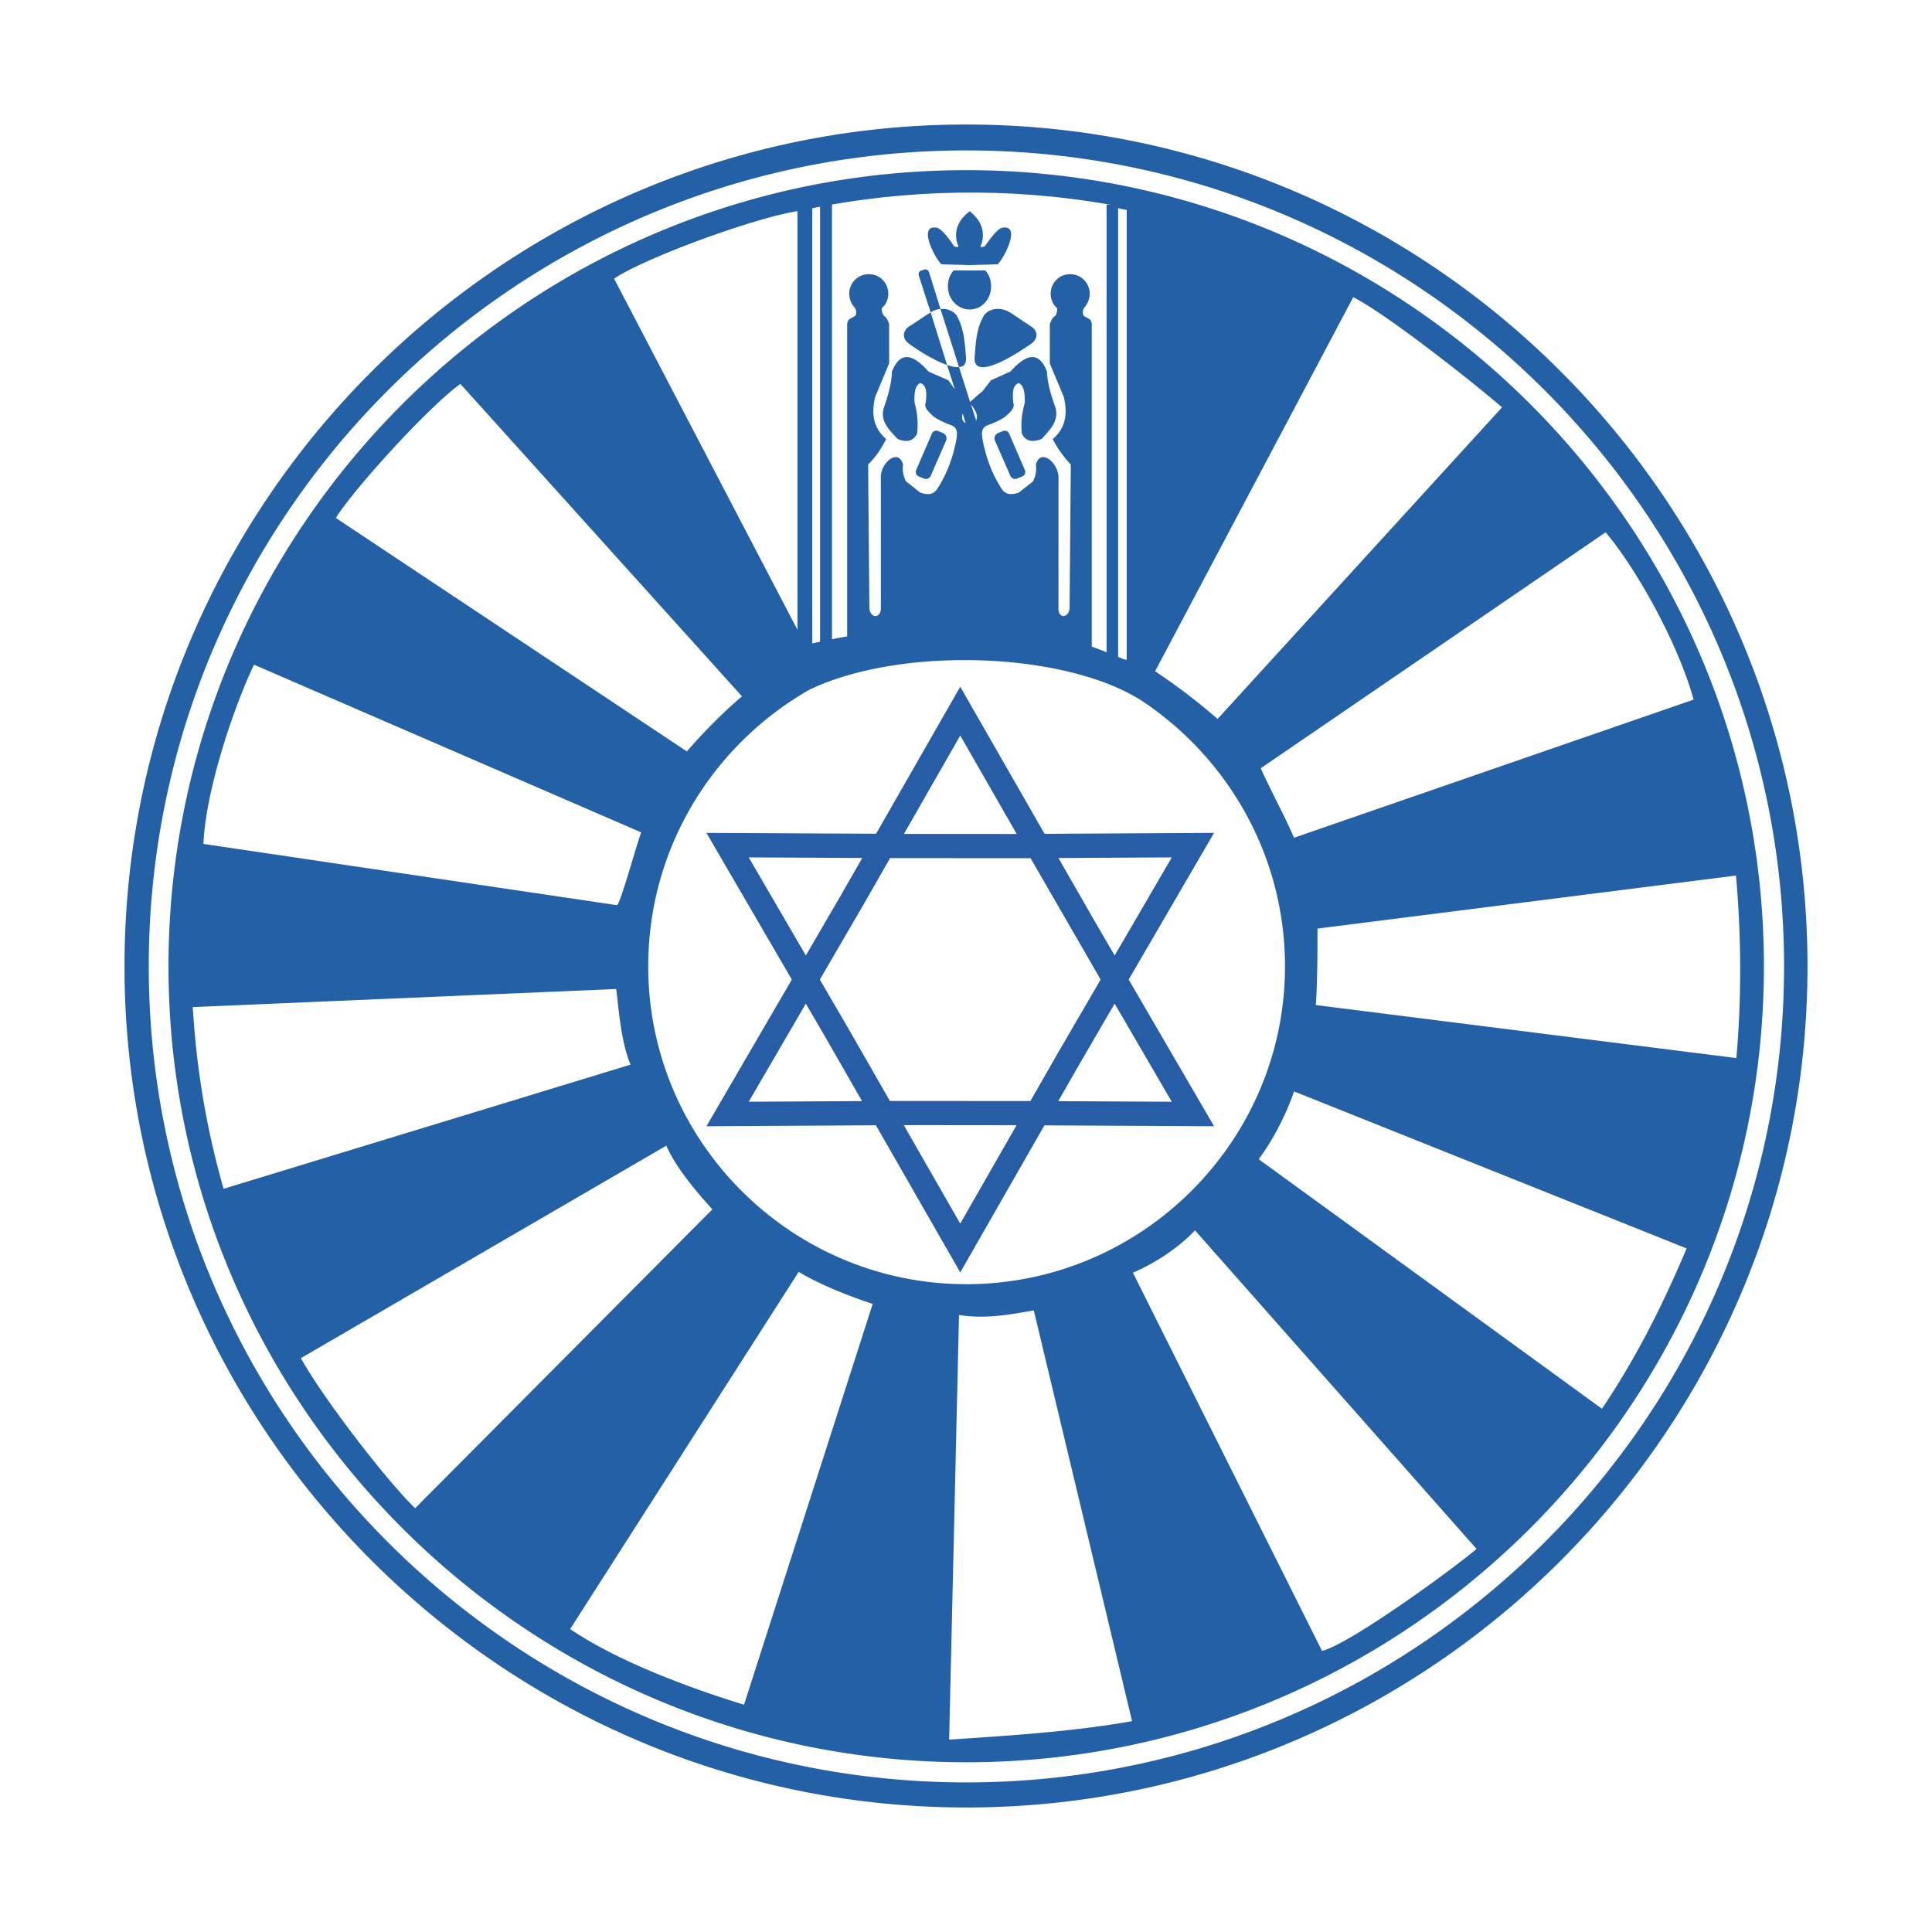 <svg xmlns="http://www.w3.org/2000/svg" width="2500" height="2500" viewBox="0 0 192.756 192.756"><path fill-rule="evenodd" clip-rule="evenodd" fill="#fff" d="M0 0h192.756v192.756H0V0z"/><path d="M96.378 12.423c46.265 0 83.956 37.733 83.956 83.955 0 46.264-37.691 83.955-83.956 83.955-46.222 0-83.955-37.691-83.955-83.955 0-46.222 37.733-83.955 83.955-83.955z" fill-rule="evenodd" clip-rule="evenodd" fill="#fff"/><path d="M96.854 70.349l7.365 12.843 14.795-.083 2.113-.012-1.064 1.829-7.455 12.806 7.455 12.806 1.064 1.827-2.113-.011-14.814-.074-7.345 12.835-1.05 1.833-1.051-1.833-7.364-12.843-14.795.082-2.114.013 1.064-1.829L79 97.731l-7.456-12.806-1.063-1.827 2.113.011 14.813.074 7.346-12.835 1.05-1.833 1.051 1.834zm8.748 15.257l3.434 5.987-.002.001 2.176 3.736 5.699-9.788-11.307.064zm-2.78.016l-14.017-.009-2.82 4.927-.005.005-4.184 7.187 2.872 4.932.005.005 4.113 7.173 14.017.01 2.82-4.927.004-.005 4.184-7.188-6.989-12.11zm-1.384-2.414l-5.633-9.824-5.617 9.813 11.25.011zm15.47 26.714l-5.699-9.788-3.488 5.99.002.001-2.141 3.739 11.326.058zm-15.488 2.344l-11.25-.011 5.633 9.824 5.617-9.813zM74.7 109.92l11.305-.063-3.433-5.987.001-.001-2.175-3.736-5.698 9.787zm5.698-14.59l3.488-5.991-.001-.001 2.141-3.739-11.326-.057 5.698 9.788z" fill="#275da6"/><path d="M96.418 180.333c46.263 0 83.916-37.732 83.916-83.914 0-46.263-37.652-83.996-83.916-83.996-46.263 0-83.996 37.733-83.996 83.996.001 46.182 37.734 83.914 83.996 83.914zm0-165.326c44.912 0 81.578 36.502 81.578 81.412 0 44.828-36.666 81.412-81.578 81.412-44.951 0-81.576-36.584-81.576-81.412.001-44.91 36.626-81.412 81.576-81.412zm0 1.969c-43.843 0-79.607 35.682-79.607 79.443 0 43.68 35.765 79.403 79.607 79.403 43.843 0 79.568-35.724 79.568-79.403 0-43.761-35.724-79.443-79.568-79.443zM80.67 68.858c-9.597 5.537-15.996 15.791-15.996 27.561 0 17.432 14.231 31.704 31.744 31.704 17.513 0 31.787-14.272 31.787-31.704 0-10.95-5.578-20.589-14.027-26.331-7.629-5.127-24.444-5.66-33.508-1.23zm-19.4-41.055l19.317 36.995V20.954c-3.403.082-15.995 4.593-19.317 6.849zm49.134 37.2c.533.164 1.559.82 2.01.82V20.954c-.943-.205-1.641-.369-2.01-.369v44.418zm11.075 6.726l28.381-31.088c-3.24-2.789-11.607-9.352-14.846-10.992l-19.77 37.323a60.737 60.737 0 0 1 6.235 4.757zM33.504 51.673L68.53 74.969c1.558-1.805 3.609-3.896 5.496-5.495L45.931 38.303c-2.994 2.133-10.417 10.212-12.427 13.37zm95.603 31.909l39.865-13.781c-1.518-5.536-5.66-13.001-8.777-16.692l-34.41 23.542c.903 2.05 2.256 4.47 3.322 6.931zm-67.55 6.727c.328-.083 2.051-6.398 2.42-7.26L25.342 66.315c-2.092 4.388-4.84 12.673-5.045 17.882l41.26 6.112zm69.724 9.965l41.957 5.291c.533-6.07.492-12.305-.041-18.21l-41.752 5.291c0 2.502 0 5.126-.164 7.628zM22.307 118.607l40.604-12.386c-.984-2.338-1.189-5.742-1.436-7.547l-42.244 1.805c.369 5.989 1.271 11.772 3.076 18.128zm103.273-2.953l34.246 24.896c3.486-5.168 6.111-10.458 8.449-15.995l-39.168-15.667c-.738 2.174-2.05 4.798-3.527 6.766zm-84.161 34.822l29.653-29.817c-1.518-1.681-3.609-4.102-4.594-6.356l-36.461 21.203c2.421 4.306 8.777 12.468 11.402 14.97zm90.477 14.231c2.584-.574 12.754-7.915 15.42-10.171l-28.094-31.786c-1.641 1.764-4.061 3.322-6.193 4.225l18.867 37.732zm-57.665 5.373l12.837-39.988c-2.338-.779-5.209-1.887-7.383-3.199l-22.803 35.641c4.921 3.321 12.14 5.946 17.349 7.546zm20.465 3.485c6.028-.409 12.222-.778 18.251-1.846l-9.803-40.972c-2.092.327-4.594.901-7.463.45l-.985 42.368z" fill-rule="evenodd" clip-rule="evenodd" fill="#2360a5"/><path d="M80.382 20.913c9.884-2.091 20.465-2.255 30.35-.492-.164 14.97.328 29.899.164 44.869-8.121-3.609-19.974-3.445-30.35-.984.001-14.478-.164-28.915-.164-43.393z" fill-rule="evenodd" clip-rule="evenodd" fill="#fff"/><path d="M100.684 43.266l1.559 3.609c.123.246 0 .574-.246.656l-.492.205a.525.525 0 0 1-.695-.246l-1.561-3.568a.59.59 0 0 1 .287-.698l.492-.205c.245-.123.574.001.656.247zm-8.736-16.283l.247-.082c.205-.082.41.041.492.246l1.149 3.692c-.329 0-.656.123-.984.328l-1.189-3.691c-.043-.206.04-.452.285-.493zm3.733 9.638l1.106 3.486c.328-.287.699-.656 1.232-1.066.287-.369.572-.738.861-1.107.654-.287 1.271-.574 1.928-.861 1.598-1.805 2.869-2.05 3.648 0 .041 1.23.451 2.461.861 3.65.328 1.312-.574 2.174-1.395 3.076-.861.328-1.559.288-1.969-.533-.123-1.026 0-2.051.287-3.076.041-1.395-.246-1.764-.574-1.969-.656.164-.656 1.025-.574 1.969.207.451-.246.902-.82 1.395-.408.287-.902.533-1.682.82-.697.246-.656.78-.572 1.395.326 1.682.861 3.364 1.967 5.045.369.492.943.574 1.682.287.451-.369.943-.738 1.395-1.107.287-.574.369-1.148.287-1.681.492-1.723 2.338-.083 2.256 1.394v12.878c-.082 1.148 1.066 1.107 1.107 0l.123-14.272a10.822 10.822 0 0 1-1.805-2.543c1.025-.861 1.6-2.132 1.107-4.184-.451-1.107-.943-2.255-1.395-3.363v-3.938c.123-.287.205-.615.574-.82.123-.246.164-.492.164-.738a1.897 1.897 0 0 1-.656-1.435c0-1.107.861-1.968 1.928-1.968 1.107 0 1.969.861 1.969 1.968 0 .492-.205.984-.533 1.354-.164.246-.205.492-.082.82.451.328.738.247.82.82v32.237c-4.061-.206-8.119-.369-12.18-.533-4.102.164-8.162.328-12.223.533V32.317c.082-.574.369-.492.82-.82.164-.328.082-.574-.082-.82a2.083 2.083 0 0 1-.533-1.354c0-1.107.861-1.968 1.969-1.968 1.066 0 1.928.861 1.928 1.968 0 .574-.246 1.066-.656 1.435 0 .247.041.492.205.738.328.205.41.534.533.82v3.938c-.451 1.107-.943 2.256-1.395 3.363-.492 2.051.082 3.322 1.107 4.184-.451.862-.943 1.682-1.805 2.543l.123 14.272c.041 1.107 1.189 1.148 1.148 0V47.738c-.123-1.477 1.722-3.117 2.214-1.394-.082.533 0 1.107.288 1.681.492.369.943.738 1.395 1.107.779.287 1.312.205 1.682-.287 1.107-1.681 1.64-3.363 1.968-5.045.083-.615.123-1.148-.574-1.395a8.01 8.01 0 0 1-1.682-.82c-.533-.492-1.025-.943-.82-1.395.123-.943.123-1.805-.574-1.969-.329.205-.615.574-.533 1.969a7.841 7.841 0 0 1 .246 3.076c-.411.82-1.107.861-1.928.533-.861-.902-1.764-1.763-1.395-3.076.41-1.189.779-2.42.82-3.65.82-2.05 2.051-1.805 3.65 0l1.968.861c.205.287.41.574.656.902l-.779-2.42c.497.165.907.246 1.194.205l-1.846-5.783c.656-.083 1.23.164 1.599.615.78 1.395.82 2.789.943 4.184.041.656-.204.944-.696.984zm1.189 3.732l.494 1.518v.123c.204-.328.161-.861-.494-1.641zm-.533 1.846l-.288-.943c-.163.492.001.82.288.943zm-3.486-11.032c-.779.492-1.477.984-2.256 1.476-.369.287-.738 1.026.082 1.641 1.312.943 2.748 1.764 3.814 2.133l-1.64-5.25zm.123 12.099l-1.559 3.609c-.124.246 0 .574.246.656l.492.205c.287.123.574 0 .697-.246l1.558-3.568a.587.587 0 0 0-.287-.698l-.491-.204c-.246-.124-.574 0-.656.246zm5.333-16.283c.369.41.574.943.574 1.599 0 1.271-.945 2.297-2.133 2.297-1.19 0-2.174-1.026-2.174-2.297 0-.656.205-1.189.575-1.599h3.158zm-1.559-5.906c1.231.984 1.516 2.05 1.188 3.24-.244.41 0 .37.328.247.656-.944 1.312-1.764 1.723-1.846 2.174-.369-.285 3.855-.533 3.65-.902.041-1.803.041-2.706.082-.943-.041-1.846-.041-2.749-.082-.246.205-2.707-4.019-.533-3.65.409.082 1.107.902 1.722 1.846.329.123.574.164.329-.247-.329-1.19-.041-2.255 1.231-3.24zm.49 14.56c.125-1.395.125-2.789.943-4.184.533-.697 1.6-.861 2.584-.287l2.215 1.476c.41.287.738 1.026-.082 1.641-2.707 1.887-5.822 3.446-5.66 1.354zM110.404 20.421h1.149v47.288h-1.149V20.421zM81.818 20.257h1.189v47.288h-1.189V20.257zM79.562 20.257h1.477v47.288h-1.477V20.257z" fill-rule="evenodd" clip-rule="evenodd" fill="#2360a5"/></svg>